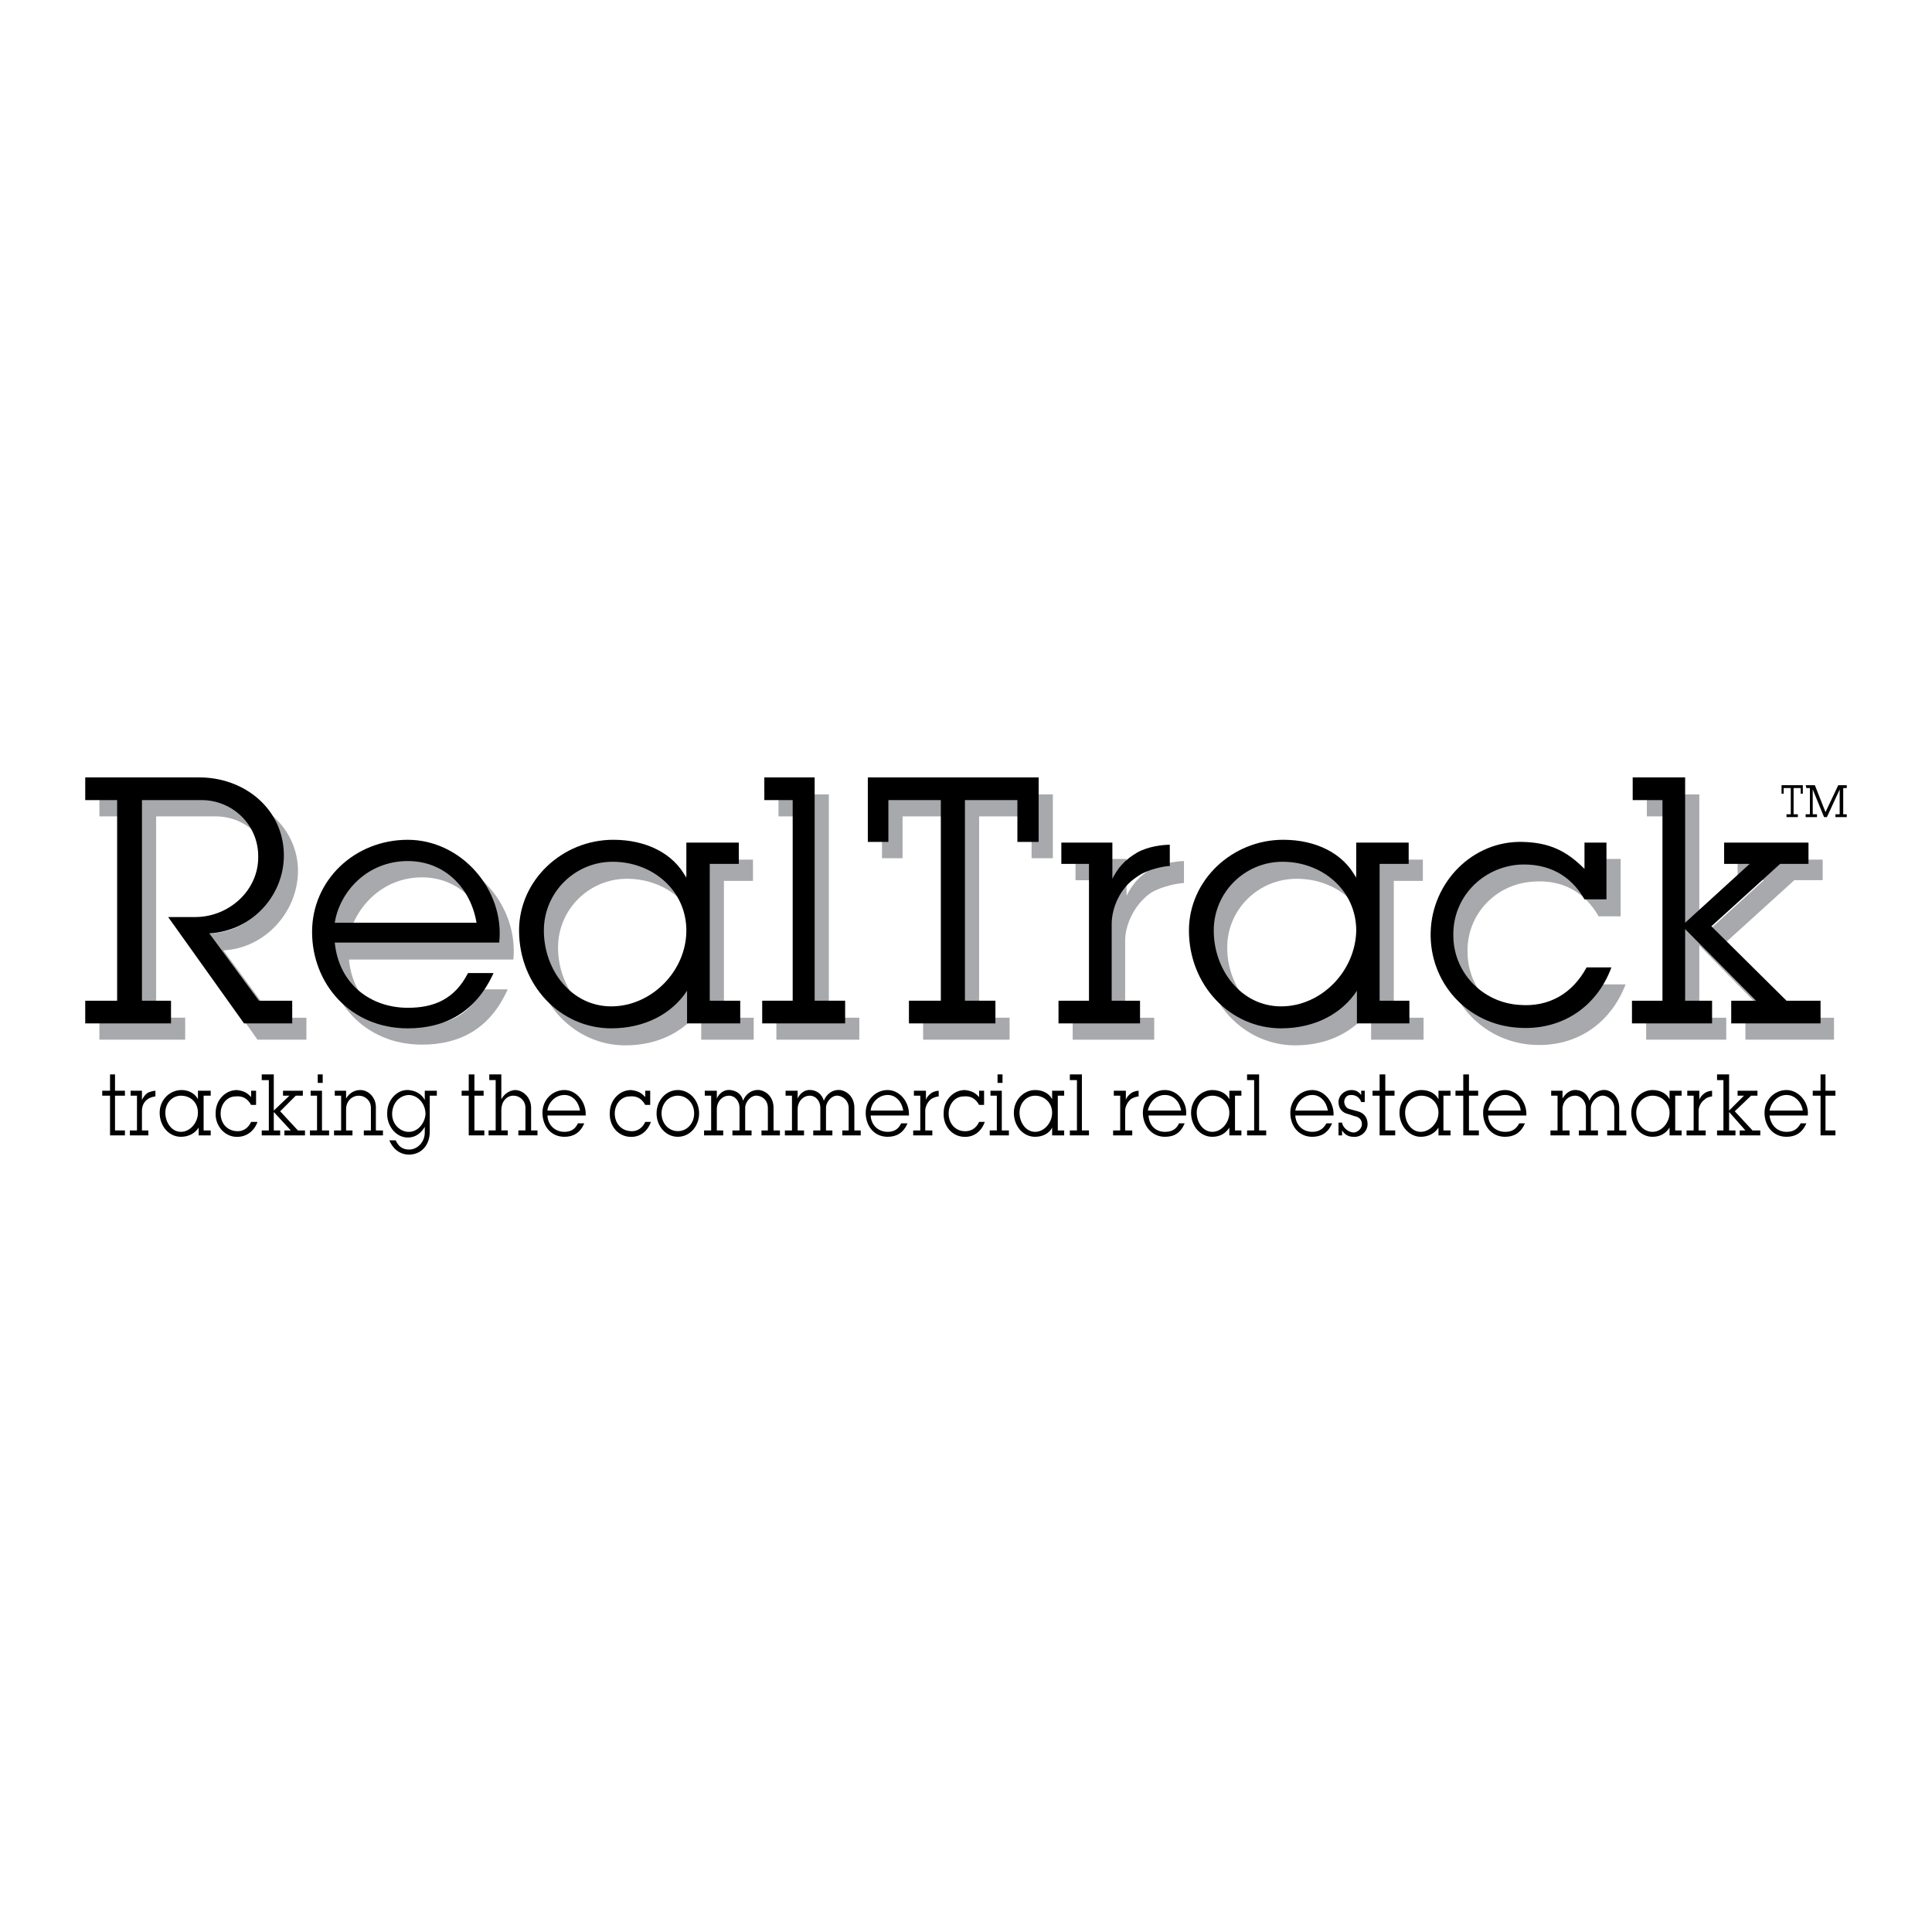 <?xml version="1.0" encoding="utf-8"?>
<!-- Generator: Adobe Illustrator 13.0.0, SVG Export Plug-In . SVG Version: 6.00 Build 14948)  -->
<!DOCTYPE svg PUBLIC "-//W3C//DTD SVG 1.0//EN" "http://www.w3.org/TR/2001/REC-SVG-20010904/DTD/svg10.dtd">
<svg version="1.0" id="Layer_1" xmlns="http://www.w3.org/2000/svg" xmlns:xlink="http://www.w3.org/1999/xlink" x="0px" y="0px"
	 width="192.756px" height="192.756px" viewBox="0 0 192.756 192.756" enable-background="new 0 0 192.756 192.756"
	 xml:space="preserve">
<g>
	<polygon fill-rule="evenodd" clip-rule="evenodd" fill="#FFFFFF" points="0,0 192.756,0 192.756,192.756 0,192.756 0,0 	"/>
	<path fill-rule="evenodd" clip-rule="evenodd" fill="#A7A9AC" d="M30.57,103.73v-2.193h-3.324l-4.951-6.719
		c4.244-0.212,7.639-4.031,7.426-8.345c-0.283-4.314-4.102-7.214-8.416-7.214H9.918v2.192h3.183v20.085H9.918v2.193h8.558v-2.193
		h-2.899V81.452h5.94c3.112,0,5.587,2.476,5.658,5.658c0.071,3.324-2.899,6.011-6.294,6.011h-2.688l7.497,10.609H30.57L30.57,103.73
		z"/>
	<path fill-rule="evenodd" clip-rule="evenodd" fill="#A7A9AC" d="M51.221,95.738c0.495-5.375-3.819-10.326-9.124-10.326
		s-9.548,4.102-9.548,9.194c0,5.233,3.819,9.618,9.548,9.618c3.748,0,6.79-1.557,8.558-5.516h-2.546
		c-1.343,2.615-3.395,3.535-6.011,3.535c-3.678,0-6.86-2.262-7.285-6.506H51.221L51.221,95.738z M48.958,93.758H34.742
		c0.566-3.112,3.324-6.224,7.355-6.224C45.846,87.534,48.392,90.363,48.958,93.758L48.958,93.758L48.958,93.758z"/>
	<path fill-rule="evenodd" clip-rule="evenodd" fill="#A7A9AC" d="M75.196,103.73v-2.193h-2.97V87.888h2.899v-2.122h-5.233v3.465
		c-1.273-2.405-4.031-3.819-7.285-3.819c-5.092,0-9.406,4.032-9.406,9.124c0,5.447,4.102,9.759,9.194,9.759
		c3.395,0,6.082-1.484,7.567-3.748v3.184H75.196L75.196,103.73z M69.892,94.536c-0.071,4.031-3.465,7.568-7.497,7.568
		c-3.96,0-6.719-3.607-6.719-7.568c0-3.819,3.112-6.86,6.861-6.86C66.568,87.675,69.892,90.504,69.892,94.536L69.892,94.536
		L69.892,94.536z"/>
	<polygon fill-rule="evenodd" clip-rule="evenodd" fill="#A7A9AC" points="85.734,103.73 85.734,101.537 82.693,101.537 
		82.693,79.259 77.672,79.259 77.672,81.452 80.5,81.452 80.5,101.537 77.459,101.537 77.459,103.73 85.734,103.73 	"/>
	<polygon fill-rule="evenodd" clip-rule="evenodd" fill="#A7A9AC" points="105.042,85.625 105.042,79.259 87.998,79.259 
		87.998,85.625 90.048,85.625 90.048,81.452 95.282,81.452 95.282,101.537 92.099,101.537 92.099,103.73 100.728,103.73 
		100.728,101.537 97.687,101.537 97.687,81.452 102.92,81.452 102.92,85.625 105.042,85.625 	"/>
	<path fill-rule="evenodd" clip-rule="evenodd" fill="#A7A9AC" d="M118.125,88.1v-2.192c-0.636,0-2.121,0.212-3.253,0.778
		c-1.202,0.707-1.909,1.556-2.476,2.688v-3.678h-5.092v2.122h2.759v13.72h-3.042v2.193h8.134v-2.193h-2.899v-7.708
		c0-1.485,0.849-3.537,2.546-4.739C115.934,88.383,117.701,88.1,118.125,88.1L118.125,88.1L118.125,88.1z"/>
	<path fill-rule="evenodd" clip-rule="evenodd" fill="#A7A9AC" d="M142.03,103.73v-2.193h-2.971V87.888h2.899v-2.122h-5.233v3.465
		c-1.272-2.405-4.031-3.819-7.284-3.819c-5.092,0-9.406,4.032-9.406,9.124c0,5.447,4.102,9.759,9.194,9.759
		c3.395,0,6.082-1.484,7.567-3.748v3.184H142.03L142.03,103.73z M136.726,94.536c-0.07,4.031-3.465,7.568-7.496,7.568
		c-3.961,0-6.79-3.607-6.79-7.568c0-3.819,3.112-6.86,6.931-6.86C133.402,87.675,136.726,90.504,136.726,94.536L136.726,94.536
		L136.726,94.536z"/>
	<path fill-rule="evenodd" clip-rule="evenodd" fill="#A7A9AC" d="M162.187,98.213h-2.476c-1.414,2.617-3.748,3.961-6.719,3.748
		c-3.678-0.283-6.577-3.252-6.577-7.001c-0.07-3.748,2.829-6.789,6.577-7.001c2.829-0.212,5.092,0.99,6.507,3.465h2.192v-5.729
		h-2.192v2.688c-1.839-1.91-3.536-2.688-6.153-2.758c-5.021-0.071-9.053,4.031-9.194,8.982c-0.142,5.021,3.607,9.194,8.558,9.618
		C157.094,104.578,160.63,102.244,162.187,98.213L162.187,98.213L162.187,98.213z"/>
	<polygon fill-rule="evenodd" clip-rule="evenodd" fill="#A7A9AC" points="182.979,103.73 182.979,101.537 179.655,101.537 
		172.158,94.041 179.019,87.817 181.848,87.817 181.848,85.766 173.36,85.766 173.36,87.817 175.978,87.817 169.542,93.687 
		169.542,79.259 164.308,79.259 164.308,81.452 167.278,81.452 167.278,101.537 164.237,101.537 164.237,103.73 172.229,103.73 
		172.229,101.537 169.542,101.537 169.542,94.324 176.614,101.537 174.139,101.537 174.139,103.73 182.979,103.73 	"/>
	<polygon fill-rule="evenodd" clip-rule="evenodd" points="12.464,113.277 12.464,112.783 11.475,112.783 11.475,109.316 
		12.464,109.316 12.464,108.822 11.475,108.822 11.475,107.195 10.979,107.195 10.979,108.822 10.201,108.822 10.201,109.316 
		10.979,109.316 10.979,113.277 12.464,113.277 	"/>
	<path fill-rule="evenodd" clip-rule="evenodd" d="M15.505,109.389v-0.566c-0.141,0-0.495,0.07-0.778,0.211
		c-0.283,0.213-0.424,0.426-0.565,0.709v-0.92H13.03v0.494h0.636v3.467h-0.707v0.494h1.839v-0.494h-0.636v-1.98
		c0-0.354,0.141-0.85,0.565-1.133C15.011,109.459,15.435,109.389,15.505,109.389L15.505,109.389L15.505,109.389z"/>
	<path fill-rule="evenodd" clip-rule="evenodd" d="M21.022,113.277v-0.494h-0.707v-3.467h0.707v-0.494h-1.273v0.848
		c-0.283-0.564-0.919-0.918-1.626-0.918c-1.203,0-2.193,0.99-2.193,2.262c0,1.344,0.92,2.404,2.122,2.404
		c0.778,0,1.415-0.354,1.768-0.918v0.777H21.022L21.022,113.277z M19.749,111.014c0,0.99-0.778,1.91-1.697,1.91
		s-1.556-0.92-1.556-1.91s0.708-1.697,1.556-1.697C19.042,109.316,19.749,110.023,19.749,111.014L19.749,111.014L19.749,111.014z"/>
	<path fill-rule="evenodd" clip-rule="evenodd" d="M25.69,111.934h-0.637c-0.283,0.637-0.849,0.99-1.485,0.92
		c-0.92-0.07-1.556-0.777-1.556-1.768c0-0.92,0.636-1.697,1.485-1.697c0.708-0.072,1.203,0.211,1.556,0.848h0.495v-1.414h-0.495
		v0.637c-0.424-0.496-0.849-0.637-1.415-0.707c-1.202,0-2.122,1.061-2.122,2.262c-0.071,1.273,0.849,2.334,1.98,2.404
		C24.487,113.49,25.336,112.924,25.69,111.934L25.69,111.934L25.69,111.934z"/>
	<polygon fill-rule="evenodd" clip-rule="evenodd" points="30.428,113.277 30.428,112.783 29.721,112.783 27.953,110.873 
		29.509,109.316 30.216,109.316 30.216,108.822 28.236,108.822 28.236,109.316 28.873,109.316 27.316,110.803 27.316,107.195 
		26.114,107.195 26.114,107.762 26.821,107.762 26.821,112.783 26.114,112.783 26.114,113.277 27.953,113.277 27.953,112.783 
		27.316,112.783 27.316,110.943 29.014,112.783 28.377,112.783 28.377,113.277 30.428,113.277 	"/>
	<path fill-rule="evenodd" clip-rule="evenodd" d="M32.196,108.043v-0.848h-0.495v0.848H32.196L32.196,108.043z M32.833,113.277
		v-0.494h-0.708v-3.961h-1.131v0.494h0.637v3.467h-0.708v0.494H32.833L32.833,113.277z"/>
	<path fill-rule="evenodd" clip-rule="evenodd" d="M38.208,113.277v-0.494h-0.707v-2.334c0-0.92-0.708-1.697-1.556-1.697
		c-0.637,0-1.132,0.354-1.415,0.848v-0.777h-1.131v0.494h0.636v3.467h-0.708v0.494h1.839v-0.494H34.53v-2.123
		c0-0.777,0.566-1.344,1.273-1.344c0.637,0,1.202,0.496,1.202,1.203v2.264h-0.707v0.494H38.208L38.208,113.277z"/>
	<path fill-rule="evenodd" clip-rule="evenodd" d="M43.583,109.316v-0.494H42.38v0.92c-0.353-0.637-0.919-0.92-1.626-0.99
		c-1.131-0.072-2.122,0.99-2.122,2.262c-0.071,1.273,0.849,2.477,2.051,2.477c0.708,0,1.273-0.354,1.697-1.061v0.564
		c0,0.92-0.707,1.697-1.556,1.697c-0.636,0-1.061-0.283-1.344-0.92h-0.637c0.424,0.99,1.203,1.486,2.122,1.416
		c1.131-0.07,1.91-0.99,1.91-2.264v-3.607H43.583L43.583,109.316z M42.452,111.156c-0.071,0.99-0.849,1.838-1.769,1.768
		s-1.626-0.92-1.556-1.91s0.707-1.697,1.626-1.768C41.673,109.246,42.452,110.096,42.452,111.156L42.452,111.156L42.452,111.156z"/>
	<polygon fill-rule="evenodd" clip-rule="evenodd" points="48.321,113.277 48.321,112.783 47.331,112.783 47.331,109.316 
		48.25,109.316 48.25,108.822 47.331,108.822 47.331,107.195 46.766,107.195 46.766,108.822 46.058,108.822 46.058,109.316 
		46.766,109.316 46.766,113.277 48.321,113.277 	"/>
	<path fill-rule="evenodd" clip-rule="evenodd" d="M53.625,113.277v-0.494h-0.636v-2.264c0-0.99-0.778-1.768-1.627-1.768
		c-0.636,0.07-1.061,0.424-1.344,0.918v-2.475h-1.202v0.566h0.637v5.021h-0.708v0.494h1.91v-0.494h-0.637v-2.053
		c0-0.777,0.495-1.414,1.203-1.414c0.636,0,1.202,0.496,1.202,1.203v2.264h-0.707v0.494H53.625L53.625,113.277z"/>
	<path fill-rule="evenodd" clip-rule="evenodd" d="M58.435,111.297c0.07-1.344-0.92-2.545-2.122-2.545s-2.192,0.99-2.192,2.262
		c0,1.344,0.849,2.404,2.192,2.404c0.849,0,1.556-0.354,1.98-1.342h-0.637c-0.283,0.635-0.778,0.848-1.344,0.848
		c-0.849,0-1.626-0.566-1.697-1.627H58.435L58.435,111.297z M57.869,110.803h-3.253c0.071-0.779,0.778-1.557,1.697-1.557
		C57.162,109.246,57.728,109.953,57.869,110.803L57.869,110.803L57.869,110.803z"/>
	<path fill-rule="evenodd" clip-rule="evenodd" d="M64.941,111.934h-0.565c-0.283,0.637-0.849,0.99-1.485,0.92
		c-0.919-0.07-1.556-0.777-1.556-1.768c0-0.92,0.637-1.697,1.485-1.697c0.707-0.072,1.202,0.211,1.556,0.848h0.495v-1.414h-0.495
		v0.637c-0.425-0.496-0.849-0.637-1.415-0.707c-1.203,0-2.122,1.061-2.122,2.262c-0.071,1.273,0.778,2.334,1.98,2.404
		C63.81,113.49,64.588,112.924,64.941,111.934L64.941,111.934L64.941,111.934z"/>
	<path fill-rule="evenodd" clip-rule="evenodd" d="M69.75,111.086c0-1.344-0.99-2.334-2.122-2.334c-1.202,0-2.122,1.061-2.122,2.334
		c0,1.271,0.919,2.332,2.122,2.332S69.75,112.357,69.75,111.086L69.75,111.086L69.75,111.086z M69.255,111.086
		c0,0.99-0.707,1.768-1.626,1.768s-1.626-0.777-1.626-1.768s0.707-1.77,1.626-1.77C68.478,109.316,69.255,110.023,69.255,111.086
		L69.255,111.086L69.255,111.086z"/>
	<path fill-rule="evenodd" clip-rule="evenodd" d="M77.813,113.277v-0.494h-0.636v-2.264c0-0.92-0.566-1.627-1.415-1.768
		c-0.708-0.072-1.344,0.354-1.627,1.061c-0.141-0.637-0.636-0.99-1.273-1.061c-0.636-0.072-1.131,0.354-1.344,0.848v-0.777h-1.202
		v0.494h0.637v3.467h-0.708v0.494h1.91v-0.494h-0.637v-2.123c0-0.777,0.566-1.344,1.202-1.344c0.637,0,1.061,0.566,1.061,1.203
		v2.264h-0.707v0.494h1.909v-0.494h-0.636v-2.264c0-0.566,0.566-1.273,1.202-1.203c0.637,0.072,1.061,0.566,1.061,1.203v2.264
		h-0.637v0.494H77.813L77.813,113.277z"/>
	<path fill-rule="evenodd" clip-rule="evenodd" d="M85.875,113.277v-0.494h-0.636v-2.264c0-0.92-0.566-1.627-1.415-1.768
		c-0.708-0.072-1.344,0.354-1.626,1.061c-0.212-0.637-0.637-0.99-1.273-1.061c-0.637-0.072-1.131,0.354-1.344,0.848v-0.777h-1.202
		v0.494h0.636v3.467h-0.707v0.494h1.91v-0.494h-0.637v-2.123c0-0.777,0.566-1.344,1.203-1.344c0.636,0,1.061,0.566,1.061,1.203
		v2.264h-0.708v0.494h1.91v-0.494H82.41v-2.264c0-0.566,0.565-1.273,1.202-1.203c0.566,0.072,1.061,0.566,1.061,1.203v2.264h-0.637
		v0.494H85.875L85.875,113.277z"/>
	<path fill-rule="evenodd" clip-rule="evenodd" d="M90.685,111.297c0.07-1.344-0.92-2.545-2.122-2.545s-2.192,0.99-2.192,2.262
		c0,1.344,0.849,2.404,2.192,2.404c0.849,0,1.556-0.354,1.98-1.342h-0.637c-0.283,0.635-0.778,0.848-1.344,0.848
		c-0.849,0-1.626-0.566-1.697-1.627H90.685L90.685,111.297z M90.119,110.803h-3.253c0.071-0.779,0.778-1.557,1.697-1.557
		C89.412,109.246,89.978,109.953,90.119,110.803L90.119,110.803L90.119,110.803z"/>
	<path fill-rule="evenodd" clip-rule="evenodd" d="M93.655,109.389v-0.566c-0.142,0-0.495,0.07-0.708,0.211
		c-0.283,0.213-0.495,0.426-0.566,0.709v-0.92H91.18v0.494h0.637v3.467h-0.708v0.494h1.91v-0.494h-0.707v-1.98
		c0-0.354,0.212-0.85,0.566-1.133C93.16,109.459,93.584,109.389,93.655,109.389L93.655,109.389L93.655,109.389z"/>
	<path fill-rule="evenodd" clip-rule="evenodd" d="M98.252,111.934h-0.565c-0.283,0.637-0.849,0.99-1.556,0.92
		c-0.849-0.07-1.485-0.777-1.485-1.768c0-0.92,0.637-1.697,1.485-1.697c0.708-0.072,1.202,0.211,1.556,0.848h0.495v-1.414h-0.495
		v0.637c-0.424-0.496-0.849-0.637-1.415-0.707c-1.203,0-2.122,1.061-2.122,2.262c-0.071,1.273,0.778,2.334,1.98,2.404
		C97.121,113.49,97.898,112.924,98.252,111.934L98.252,111.934L98.252,111.934z"/>
	<path fill-rule="evenodd" clip-rule="evenodd" d="M100.021,108.043v-0.848h-0.495v0.848H100.021L100.021,108.043z M100.657,113.277
		v-0.494h-0.708v-3.961h-1.131v0.494h0.636v3.467h-0.707v0.494H100.657L100.657,113.277z"/>
	<path fill-rule="evenodd" clip-rule="evenodd" d="M106.173,113.277v-0.494h-0.636v-3.467h0.636v-0.494h-1.202v0.848
		c-0.282-0.564-0.919-0.918-1.697-0.918c-1.132,0-2.122,0.99-2.122,2.262c0,1.344,0.92,2.404,2.122,2.404
		c0.778,0,1.415-0.354,1.697-0.918v0.777H106.173L106.173,113.277z M104.971,111.014c0,0.99-0.778,1.91-1.697,1.91
		s-1.556-0.92-1.556-1.91s0.707-1.697,1.556-1.697C104.192,109.316,104.971,110.023,104.971,111.014L104.971,111.014
		L104.971,111.014z"/>
	<polygon fill-rule="evenodd" clip-rule="evenodd" points="108.648,113.277 108.648,112.783 107.941,112.783 107.941,107.195 
		106.739,107.195 106.739,107.762 107.446,107.762 107.446,112.783 106.739,112.783 106.739,113.277 108.648,113.277 	"/>
	<path fill-rule="evenodd" clip-rule="evenodd" d="M113.6,109.389v-0.566c-0.142,0-0.495,0.07-0.707,0.211
		c-0.283,0.213-0.496,0.426-0.566,0.709v-0.92h-1.202v0.494h0.637v3.467h-0.707v0.494h1.909v-0.494h-0.707v-1.98
		c0-0.354,0.212-0.85,0.565-1.133C113.104,109.459,113.528,109.389,113.6,109.389L113.6,109.389L113.6,109.389z"/>
	<path fill-rule="evenodd" clip-rule="evenodd" d="M118.338,111.297c0.142-1.344-0.849-2.545-2.122-2.545
		c-1.202,0-2.192,0.99-2.192,2.262c0,1.344,0.92,2.404,2.192,2.404c0.92,0,1.556-0.354,1.98-1.342h-0.565
		c-0.283,0.635-0.778,0.848-1.415,0.848c-0.849,0-1.556-0.566-1.627-1.627H118.338L118.338,111.297z M117.843,110.803h-3.324
		c0.142-0.779,0.778-1.557,1.697-1.557C117.136,109.246,117.701,109.953,117.843,110.803L117.843,110.803L117.843,110.803z"/>
	<path fill-rule="evenodd" clip-rule="evenodd" d="M123.854,113.277v-0.494h-0.637v-3.467h0.637v-0.494h-1.203v0.848
		c-0.282-0.564-0.919-0.918-1.697-0.918c-1.131,0-2.121,0.99-2.121,2.262c0,1.344,0.919,2.404,2.121,2.404
		c0.778,0,1.344-0.354,1.697-0.918v0.777H123.854L123.854,113.277z M122.651,111.014c0,0.99-0.777,1.91-1.697,1.91
		c-0.919,0-1.556-0.92-1.556-1.91s0.707-1.697,1.556-1.697C121.874,109.316,122.651,110.023,122.651,111.014L122.651,111.014
		L122.651,111.014z"/>
	<polygon fill-rule="evenodd" clip-rule="evenodd" points="126.329,113.277 126.329,112.783 125.622,112.783 125.622,107.195 
		124.42,107.195 124.42,107.762 125.127,107.762 125.127,112.783 124.42,112.783 124.42,113.277 126.329,113.277 	"/>
	<path fill-rule="evenodd" clip-rule="evenodd" d="M133.048,111.297c0.071-1.344-0.919-2.545-2.121-2.545s-2.192,0.99-2.192,2.262
		c0,1.344,0.849,2.404,2.192,2.404c0.849,0,1.556-0.354,1.979-1.342h-0.565c-0.354,0.635-0.849,0.848-1.414,0.848
		c-0.849,0-1.627-0.566-1.697-1.627H133.048L133.048,111.297z M132.482,110.803h-3.253c0.141-0.779,0.777-1.557,1.697-1.557
		C131.775,109.246,132.341,109.953,132.482,110.803L132.482,110.803L132.482,110.803z"/>
	<path fill-rule="evenodd" clip-rule="evenodd" d="M136.443,112.146c0-0.707-0.425-1.133-0.99-1.273l-0.778-0.213
		c-0.354-0.07-0.565-0.424-0.565-0.777c0.07-0.424,0.282-0.637,0.707-0.637c0.495,0,0.849,0.283,0.99,0.707h0.354v-1.131h-0.354
		v0.424c-0.283-0.354-0.566-0.494-0.99-0.494c-0.637,0-1.273,0.494-1.273,1.201c0,0.637,0.354,1.061,0.99,1.203l0.637,0.211
		c0.424,0.072,0.707,0.354,0.707,0.779c0,0.424-0.354,0.777-0.777,0.848c-0.566,0-1.132-0.494-1.203-0.99h-0.354v1.273h0.354v-0.494
		c0.283,0.424,0.637,0.635,1.132,0.635C135.735,113.49,136.443,112.924,136.443,112.146L136.443,112.146L136.443,112.146z"/>
	<polygon fill-rule="evenodd" clip-rule="evenodd" points="139.201,113.277 139.201,112.783 138.211,112.783 138.211,109.316 
		139.131,109.316 139.131,108.822 138.211,108.822 138.211,107.195 137.646,107.195 137.646,108.822 136.938,108.822 
		136.938,109.316 137.646,109.316 137.646,113.277 139.201,113.277 	"/>
	<path fill-rule="evenodd" clip-rule="evenodd" d="M144.718,113.277v-0.494h-0.708v-3.467h0.708v-0.494h-1.202v0.848
		c-0.283-0.564-0.92-0.918-1.697-0.918c-1.203,0-2.193,0.99-2.193,2.262c0,1.344,0.99,2.404,2.122,2.404
		c0.778,0,1.414-0.354,1.769-0.918v0.777H144.718L144.718,113.277z M143.516,111.014c0,0.99-0.849,1.91-1.769,1.91
		c-0.919,0-1.556-0.92-1.556-1.91s0.707-1.697,1.627-1.697C142.737,109.316,143.516,110.023,143.516,111.014L143.516,111.014
		L143.516,111.014z"/>
	<polygon fill-rule="evenodd" clip-rule="evenodd" points="147.547,113.277 147.547,112.783 146.557,112.783 146.557,109.316 
		147.476,109.316 147.476,108.822 146.557,108.822 146.557,107.195 145.99,107.195 145.99,108.822 145.213,108.822 145.213,109.316 
		145.99,109.316 145.99,113.277 147.547,113.277 	"/>
	<path fill-rule="evenodd" clip-rule="evenodd" d="M152.285,111.297c0.07-1.344-0.92-2.545-2.122-2.545s-2.192,0.99-2.192,2.262
		c0,1.344,0.849,2.404,2.192,2.404c0.849,0,1.556-0.354,1.98-1.342h-0.565c-0.354,0.635-0.778,0.848-1.415,0.848
		c-0.849,0-1.626-0.566-1.697-1.627H152.285L152.285,111.297z M151.719,110.803h-3.253c0.142-0.779,0.778-1.557,1.697-1.557
		C151.012,109.246,151.648,109.953,151.719,110.803L151.719,110.803L151.719,110.803z"/>
	<path fill-rule="evenodd" clip-rule="evenodd" d="M162.257,113.277v-0.494h-0.707v-2.264c0-0.92-0.565-1.627-1.344-1.768
		c-0.707-0.072-1.344,0.354-1.627,1.061c-0.212-0.637-0.637-0.99-1.272-1.061c-0.637-0.072-1.132,0.354-1.415,0.848v-0.777h-1.131
		v0.494h0.636v3.467h-0.707v0.494h1.91v-0.494h-0.708v-2.123c0-0.777,0.566-1.344,1.273-1.344c0.565,0,1.061,0.566,1.061,1.203
		v2.264h-0.707v0.494h1.909v-0.494h-0.707v-2.264c0-0.566,0.637-1.273,1.273-1.203c0.565,0.072,1.061,0.566,1.061,1.203v2.264
		h-0.707v0.494H162.257L162.257,113.277z"/>
	<path fill-rule="evenodd" clip-rule="evenodd" d="M167.773,113.277v-0.494h-0.637v-3.467h0.637v-0.494h-1.202v0.848
		c-0.283-0.564-0.92-0.918-1.697-0.918c-1.132,0-2.122,0.99-2.122,2.262c0,1.344,0.919,2.404,2.122,2.404
		c0.777,0,1.344-0.354,1.697-0.918v0.777H167.773L167.773,113.277z M166.571,111.014c0,0.99-0.778,1.91-1.697,1.91
		c-0.99,0-1.627-0.92-1.627-1.91s0.778-1.697,1.627-1.697C165.793,109.316,166.571,110.023,166.571,111.014L166.571,111.014
		L166.571,111.014z"/>
	<path fill-rule="evenodd" clip-rule="evenodd" d="M170.814,109.389v-0.566c-0.142,0-0.495,0.07-0.707,0.211
		c-0.283,0.213-0.495,0.426-0.565,0.709v-0.92h-1.203v0.494h0.637v3.467h-0.707v0.494h1.909v-0.494h-0.707v-1.98
		c0-0.354,0.213-0.85,0.637-1.133C170.319,109.459,170.744,109.389,170.814,109.389L170.814,109.389L170.814,109.389z"/>
	<polygon fill-rule="evenodd" clip-rule="evenodd" points="175.624,113.277 175.624,112.783 174.846,112.783 173.077,110.873 
		174.704,109.316 175.341,109.316 175.341,108.822 173.36,108.822 173.36,109.316 173.997,109.316 172.512,110.803 172.512,107.195 
		171.31,107.195 171.31,107.762 171.946,107.762 171.946,112.783 171.31,112.783 171.31,113.277 173.148,113.277 173.148,112.783 
		172.512,112.783 172.512,110.943 174.139,112.783 173.573,112.783 173.573,113.277 175.624,113.277 	"/>
	<path fill-rule="evenodd" clip-rule="evenodd" d="M180.362,111.297c0.142-1.344-0.92-2.545-2.122-2.545s-2.192,0.99-2.192,2.262
		c0,1.344,0.849,2.404,2.192,2.404c0.849,0,1.557-0.354,1.98-1.342h-0.565c-0.354,0.635-0.778,0.848-1.415,0.848
		c-0.849,0-1.556-0.566-1.697-1.627H180.362L180.362,111.297z M179.867,110.803h-3.324c0.142-0.779,0.778-1.557,1.697-1.557
		C179.089,109.246,179.726,109.953,179.867,110.803L179.867,110.803L179.867,110.803z"/>
	<polygon fill-rule="evenodd" clip-rule="evenodd" points="183.12,113.277 183.12,112.783 182.13,112.783 182.13,109.316 
		183.12,109.316 183.12,108.822 182.13,108.822 182.13,107.195 181.636,107.195 181.636,108.822 180.857,108.822 180.857,109.316 
		181.636,109.316 181.636,113.277 183.12,113.277 	"/>
	<path fill-rule="evenodd" clip-rule="evenodd" d="M29.155,102.104V99.84h-3.324l-4.951-6.719c4.314-0.212,7.708-3.96,7.426-8.274
		c-0.283-4.385-4.102-7.285-8.416-7.285H8.504v2.263h3.183V99.84H8.504v2.264h8.558V99.84h-2.899V79.825h5.941
		c3.111,0,5.657,2.475,5.657,5.587c0.071,3.395-2.899,6.083-6.294,6.083h-2.688l7.567,10.609H29.155L29.155,102.104z"/>
	<path fill-rule="evenodd" clip-rule="evenodd" d="M49.807,94.041c0.565-5.304-3.819-10.255-9.124-10.255s-9.547,4.031-9.547,9.194
		c0,5.163,3.819,9.618,9.547,9.618c3.749,0,6.79-1.627,8.558-5.516h-2.546c-1.344,2.617-3.395,3.465-6.012,3.465
		c-3.607,0-6.86-2.264-7.284-6.506H49.807L49.807,94.041z M47.543,92.061H33.399c0.495-3.112,3.253-6.153,7.284-6.153
		C44.432,85.908,46.978,88.666,47.543,92.061L47.543,92.061L47.543,92.061z"/>
	<path fill-rule="evenodd" clip-rule="evenodd" d="M73.853,102.104V99.84h-3.041V86.19h2.899v-2.122h-5.233v3.536
		c-1.273-2.476-4.031-3.819-7.285-3.819c-5.092,0-9.406,4.031-9.406,9.053c0,5.445,4.102,9.759,9.194,9.759
		c3.395,0,6.083-1.484,7.567-3.748v3.254H73.853L73.853,102.104z M68.478,92.838c0,4.031-3.465,7.568-7.497,7.568
		c-3.96,0-6.719-3.607-6.719-7.568c0-3.819,3.112-6.86,6.86-6.86C65.153,85.978,68.478,88.878,68.478,92.838L68.478,92.838
		L68.478,92.838z"/>
	<polygon fill-rule="evenodd" clip-rule="evenodd" points="84.32,102.104 84.32,99.84 81.278,99.84 81.278,77.562 76.257,77.562 
		76.257,79.825 79.086,79.825 79.086,99.84 76.045,99.84 76.045,102.104 84.32,102.104 	"/>
	<polygon fill-rule="evenodd" clip-rule="evenodd" points="103.627,83.998 103.627,77.562 86.583,77.562 86.583,83.998 
		88.634,83.998 88.634,79.825 93.867,79.825 93.867,99.84 90.685,99.84 90.685,102.104 99.313,102.104 99.313,99.84 96.272,99.84 
		96.272,79.825 101.506,79.825 101.506,83.998 103.627,83.998 	"/>
	<path fill-rule="evenodd" clip-rule="evenodd" d="M116.711,86.402v-2.122c-0.637,0-2.122,0.142-3.253,0.778
		c-1.202,0.708-1.91,1.485-2.476,2.617v-3.606h-5.092v2.122h2.758V99.84h-3.041v2.264h8.134V99.84h-2.829v-7.638
		c0-1.556,0.777-3.606,2.546-4.738C114.519,86.686,116.286,86.402,116.711,86.402L116.711,86.402L116.711,86.402z"/>
	<path fill-rule="evenodd" clip-rule="evenodd" d="M140.615,102.104V99.84h-2.97V86.19h2.899v-2.122h-5.233v3.536
		c-1.273-2.476-4.031-3.819-7.284-3.819c-5.093,0-9.406,4.031-9.406,9.053c0,5.445,4.102,9.759,9.193,9.759
		c3.395,0,6.082-1.484,7.567-3.748v3.254H140.615L140.615,102.104z M135.312,92.838c-0.071,4.031-3.466,7.568-7.497,7.568
		c-3.96,0-6.719-3.607-6.719-7.568c0-3.819,3.112-6.86,6.86-6.86C131.987,85.978,135.312,88.878,135.312,92.838L135.312,92.838
		L135.312,92.838z"/>
	<path fill-rule="evenodd" clip-rule="evenodd" d="M160.771,96.516h-2.475c-1.415,2.617-3.749,3.96-6.648,3.748
		c-3.748-0.211-6.648-3.252-6.648-6.93c-0.07-3.749,2.829-6.79,6.578-7.072c2.828-0.142,5.092,0.99,6.506,3.465h2.193v-5.658h-2.193
		v2.617c-1.839-1.839-3.536-2.617-6.152-2.688c-5.021-0.142-9.053,4.031-9.194,8.981c-0.142,5.022,3.607,9.194,8.628,9.548
		C155.68,102.881,159.287,100.547,160.771,96.516L160.771,96.516L160.771,96.516z"/>
	<polygon fill-rule="evenodd" clip-rule="evenodd" points="181.636,102.104 181.636,99.84 178.24,99.84 170.744,92.414 
		177.604,86.19 180.433,86.19 180.433,84.069 172.017,84.069 172.017,86.19 174.562,86.19 168.127,92.061 168.127,77.562 
		162.894,77.562 162.894,79.825 165.864,79.825 165.864,99.84 162.822,99.84 162.822,102.104 170.814,102.104 170.814,99.84 
		168.127,99.84 168.127,92.697 175.199,99.84 172.724,99.84 172.724,102.104 181.636,102.104 	"/>
	<polygon fill-rule="evenodd" clip-rule="evenodd" points="179.867,79.188 179.867,78.34 177.745,78.34 177.745,79.188 
		177.958,79.188 177.958,78.623 178.665,78.623 178.665,81.24 178.24,81.24 178.24,81.522 179.372,81.522 179.372,81.24 
		178.948,81.24 178.948,78.623 179.655,78.623 179.655,79.188 179.867,79.188 	"/>
	<polygon fill-rule="evenodd" clip-rule="evenodd" points="184.252,78.623 184.252,78.34 183.403,78.34 182.13,81.027 
		181.069,78.34 180.15,78.34 180.221,78.623 180.574,78.623 180.574,81.24 180.15,81.24 180.15,81.522 181.281,81.522 
		181.281,81.24 180.857,81.24 180.857,78.764 181.989,81.522 182.271,81.522 183.545,78.764 183.545,81.24 183.12,81.24 
		183.12,81.522 184.252,81.522 184.252,81.24 183.898,81.24 183.898,78.623 184.252,78.623 	"/>
</g>
</svg>

